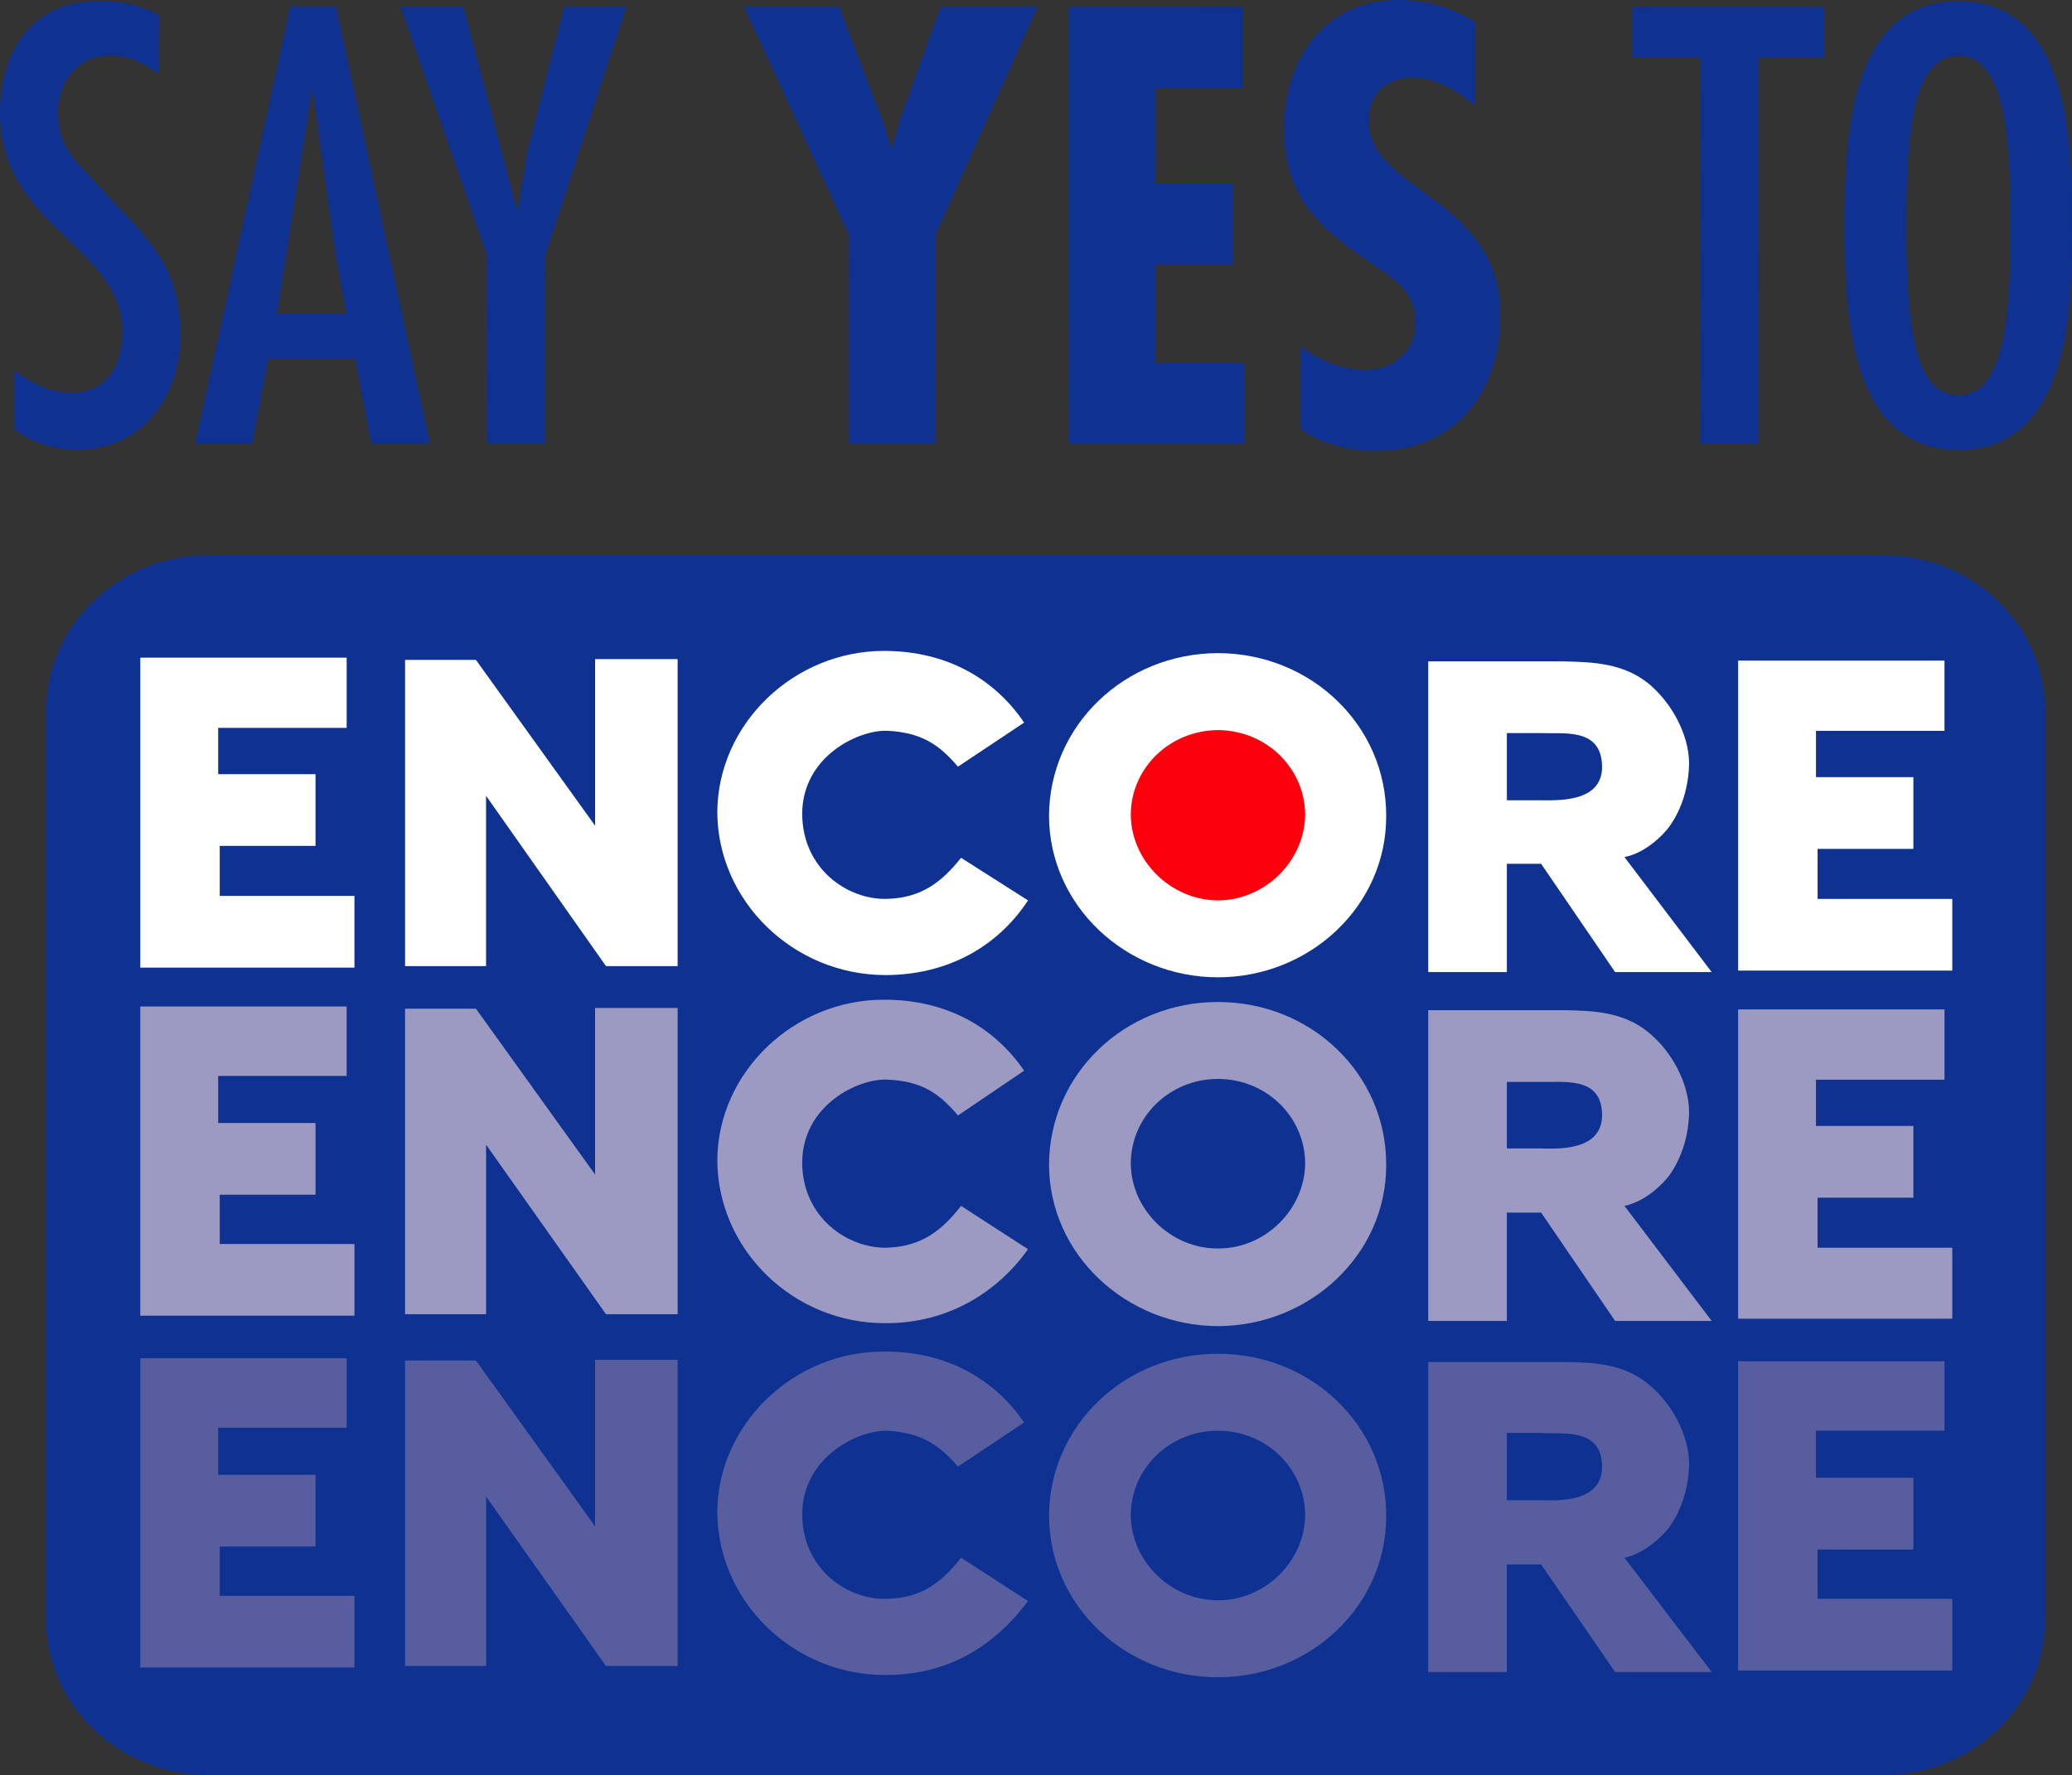 <?xml version="1.0" encoding="utf-8"?>
<!-- Generator: Adobe Illustrator 12.0.0, SVG Export Plug-In . SVG Version: 6.00 Build 51448)  -->
<!DOCTYPE svg PUBLIC "-//W3C//DTD SVG 1.1//EN" "http://www.w3.org/Graphics/SVG/1.1/DTD/svg11.dtd">
<svg  version="1.1" id="Layer_1" xmlns:x="http://ns.adobe.com/Extensibility/1.0/" xmlns:i="http://ns.adobe.com/AdobeIllustrator/10.0/" xmlns:graph="http://ns.adobe.com/Graphs/1.0/"
	 xmlns="http://www.w3.org/2000/svg" xmlns:xlink="http://www.w3.org/1999/xlink" xmlns:a="http://ns.adobe.com/AdobeSVGViewerExtensions/3.0/"
	 width="135.812" height="116.371" viewBox="0 0 135.812 116.371"
	 style="overflow:visible;enable-background:new 0 0 135.812 116.371;" xml:space="preserve">
<rect x="0" y="0" width="135.812" height="116.371" fill="#333333" stroke="none"/>
<path style="fill-rule:evenodd;clip-rule:evenodd;fill:#0E3192;" d="M10.449,1.016C9.232,0.294,7.863,0.065,6.419,0.065
	C2.126,0.065-0.001,3.37,0,7.396C0,14.92,8.02,16.062,8.02,21.761c0,2.127-0.986,3.991-3.343,3.989
	c-1.484,0-2.624-0.646-3.763-1.481v3.838c1.18,0.951,2.698,1.369,4.18,1.369c4.217,0,6.725-3.456,6.723-7.485
	c0-3.876-1.481-5.774-4.064-8.398l-2.891-3.154C4.103,9.449,3.799,8.577,3.799,7.322c0-1.975,1.292-3.685,3.38-3.685
	c1.293,0,2.244,0.493,3.232,1.217L10.449,1.016z"/>
<path style="fill-rule:evenodd;clip-rule:evenodd;fill:#0E3192;" d="M22.708,20.548H18.15l2.277-14.555h0.077l1.444,10.413
	L22.708,20.548z M19.02,0.448l-6.227,28.647l3.722,0.002l1.064-5.586h5.699l1.066,5.586h3.836l-6.157-28.65H19.02z"/>
<polygon style="fill-rule:evenodd;clip-rule:evenodd;fill:#0E3192;" points="26.264,0.448 31.928,16.75 31.931,29.1 35.731,29.1 
	35.728,16.75 41.045,0.45 36.981,0.448 34.549,10.025 33.943,13.71 33.867,13.71 30.369,0.448 "/>
<polygon style="fill-rule:evenodd;clip-rule:evenodd;fill:#0E3192;" points="48.77,0.45 55.648,15.385 55.65,29.103 61.312,29.103 
	61.31,15.385 67.998,0.453 61.652,0.453 59.107,7.52 58.46,9.648 58.385,9.648 57.965,8.242 55.002,0.453 "/>
<polygon style="fill-rule:evenodd;clip-rule:evenodd;fill:#0E3192;" points="70.077,0.453 70.082,29.105 81.557,29.105 
	81.557,23.786 75.741,23.786 75.741,17.324 80.794,17.327 80.794,12.007 75.741,12.005 75.739,5.775 81.477,5.775 81.477,0.455 "/>
<path style="fill-rule:evenodd;clip-rule:evenodd;fill:#0E3192;" d="M96.665,1.409C95.105,0.496,93.474,0,91.647,0
	c-4.865,0-7.486,3.913-7.486,8.436c0.004,4.18,2.018,6.308,5.286,8.511c1.597,1.142,3.342,1.977,3.344,4.18
	c0,1.902-1.446,3.117-3.268,3.117c-1.671,0-2.965-0.609-4.296-1.522v5.397c1.293,0.948,3.271,1.444,4.864,1.444
	c5.323,0,8.248-3.836,8.245-8.929c0-7.752-8.626-8.019-8.626-12.731c0-1.746,1.101-2.812,2.85-2.81c1.556,0,2.964,0.835,4.104,1.823
	V1.409z"/>
<polygon style="fill-rule:evenodd;clip-rule:evenodd;fill:#0E3192;" points="106.978,0.458 106.978,3.763 111.461,3.765 
	111.466,29.11 115.265,29.11 115.261,3.765 119.556,3.765 119.556,0.46 "/>
<path style="fill-rule:evenodd;clip-rule:evenodd;fill:#0E3192;" d="M128.362,3.651c3.003,0.003,3.424,5.056,3.424,11.135
	s-0.417,11.134-3.418,11.134c-3.003,0-3.42-5.055-3.42-11.134S125.362,3.651,128.362,3.651z M128.362,0.08
	c-7.368,0-7.443,9.538-7.443,14.707c0,5.166,0.078,14.703,7.449,14.706c7.372,0,7.447-9.538,7.444-14.704
	C135.812,9.621,135.735,0.083,128.362,0.08z"/>
<path style="fill:#0E3192;" d="M13.688,36.404h109.736c5.859-0.02,10.62,4.548,10.616,10.187v59.594
	c0.004,5.613-4.757,10.181-10.616,10.187H13.688c-5.885-0.006-10.644-4.573-10.667-10.187V46.59
	C3.044,40.952,7.803,36.384,13.688,36.404L13.688,36.404z"/>
<polygon style="fill:#FFFFFF;" points="26.55,63.336 31.86,63.336 31.86,52.171 39.72,63.336 44.416,63.336 44.416,43.21 
	39.006,43.21 39.006,54.13 31.196,43.26 26.55,43.26 "/>
<path style="fill:#FFFFFF;" d="M62.995,56.235c-1.257,1.572-2.585,2.644-4.901,2.694c-2.523,0.055-5.501-1.952-5.513-5.583
	c0.012-3.778,3.735-5.536,5.616-5.436c2.1,0.118,3.285,0.805,4.593,2.352l4.338-2.89c-1.879-2.777-4.958-4.696-9.188-4.701
	c-5.931,0.005-10.896,4.799-10.924,10.579c0.028,5.787,4.935,10.661,11.027,10.674c4.102-0.013,7.364-1.884,9.339-4.896
	L62.995,56.235z"/>
<path style="fill:#FFFFFF;" d="M79.836,42.817c-6.121,0.013-11.057,4.749-11.076,10.677c0.02,5.888,5.043,10.571,11.076,10.576
	c6.024-0.005,11.046-4.688,11.024-10.576C90.882,47.566,85.944,42.83,79.836,42.817L79.836,42.817z"/>
<path style="fill:#FD000D;" d="M79.836,47.863c3.164,0.021,5.688,2.49,5.714,5.533c-0.025,3.038-2.621,5.617-5.714,5.632
	c-3.104-0.015-5.7-2.594-5.717-5.632C74.136,50.353,76.661,47.883,79.836,47.863L79.836,47.863z"/>
<path style="fill:#FFFFFF;" d="M93.616,63.728h5.153v-7.1h2.246l4.85,7.1h6.33l-5.717-7.54c1.419-0.287,2.528-1.454,2.911-1.959
	c0.88-1.2,1.308-2.724,1.325-4.21c-0.018-1.902-1.177-4.007-2.704-5.242c-1.603-1.27-3.496-1.38-5.513-1.418h-8.882V63.728z"/>
<path style="fill:#0E3192;" d="M98.77,52.466v-4.407h2.146c1.547,0.058,3.908-0.345,4.083,1.959c0.23,2.688-3.059,2.435-4.083,2.447
	H98.77z"/>
<polygon style="fill:#FFFFFF;" points="113.928,63.629 127.965,63.629 127.965,58.93 119.136,58.93 119.136,55.65 125.415,55.65 
	125.415,50.947 119.031,50.947 119.031,47.911 127.455,47.911 127.455,43.308 113.928,43.308 "/>
<polygon style="fill:#FFFFFF;" points="9.196,63.434 23.233,63.434 23.233,58.733 14.403,58.733 14.403,55.454 20.681,55.454 
	20.681,50.753 14.302,50.753 14.302,47.717 22.723,47.717 22.723,43.114 9.196,43.114 "/>
<polygon style="fill:#9C9AC2;" points="26.55,86.156 31.86,86.156 31.86,75.042 39.72,86.156 44.416,86.156 44.416,66.08 
	39.006,66.08 39.006,76.999 31.196,66.127 26.55,66.127 "/>
<path style="fill:#9C9AC2;" d="M62.995,79.055c-1.257,1.603-2.585,2.677-4.901,2.742c-2.523,0.036-5.501-1.968-5.513-5.581
	c0.012-3.796,3.735-5.554,5.616-5.436c2.1,0.098,3.285,0.786,4.593,2.349l4.338-2.938c-1.879-2.743-4.958-4.663-9.188-4.652
	c-5.931-0.011-10.896,4.781-10.924,10.527c0.028,5.823,4.935,10.697,11.027,10.678c4.102,0.02,7.364-2.055,9.339-4.85L62.995,79.055
	z"/>
<path style="fill:#9C9AC2;" d="M79.836,65.688c-6.121-0.005-11.057,4.73-11.076,10.674c0.02,5.872,5.043,10.556,11.076,10.576
	c6.024-0.021,11.046-4.704,11.024-10.576C90.882,70.418,85.944,65.683,79.836,65.688L79.836,65.688z"/>
<path style="fill:#0E3192;" d="M79.836,70.731c3.164,0.004,5.688,2.472,5.714,5.533c-0.025,3.02-2.621,5.599-5.714,5.582
	c-3.104,0.017-5.7-2.562-5.717-5.582C74.136,73.203,76.661,70.735,79.836,70.731L79.836,70.731z"/>
<path style="fill:#9C9AC2;" d="M93.616,86.596h5.153v-7.101h2.246l4.85,7.101h6.33l-5.717-7.541
	c1.419-0.302,2.528-1.469,2.911-1.959c0.88-1.217,1.308-2.739,1.325-4.21c-0.018-1.917-1.177-4.021-2.704-5.24
	c-1.603-1.287-3.496-1.397-5.513-1.421h-8.882V86.596z"/>
<path style="fill:#0E3192;" d="M98.77,75.286v-4.36h2.146c1.547,0.042,3.908-0.358,4.083,1.91c0.23,2.722-3.059,2.468-4.083,2.45
	H98.77z"/>
<polygon style="fill:#9C9AC2;" points="113.928,86.45 127.965,86.45 127.965,81.797 119.136,81.797 119.136,78.517 125.415,78.517 
	125.415,73.813 119.031,73.813 119.031,70.781 127.455,70.781 127.455,66.175 113.928,66.175 "/>
<polygon style="fill:#9C9AC2;" points="9.196,86.254 23.233,86.254 23.233,81.553 14.403,81.553 14.403,78.321 20.681,78.321 
	20.681,73.621 14.302,73.621 14.302,70.534 22.723,70.534 22.723,65.982 9.196,65.982 "/>
<polygon style="fill:#585D9F;" points="26.55,109.219 31.86,109.219 31.86,98.105 39.72,109.219 44.416,109.219 44.416,89.144 
	39.006,89.144 39.006,100.062 31.196,89.192 26.55,89.192 "/>
<path style="fill:#585D9F;" d="M62.995,102.12c-1.257,1.595-2.585,2.666-4.901,2.693c-2.523,0.078-5.501-1.929-5.513-5.533
	c0.012-3.803,3.735-5.563,5.616-5.485c2.1,0.141,3.285,0.83,4.593,2.352l4.338-2.89c-1.879-2.752-4.958-4.671-9.188-4.653
	c-5.931-0.018-10.896,4.772-10.924,10.528c0.028,5.812,4.935,10.689,11.027,10.677c4.102,0.013,7.15-1.912,9.339-4.85L62.995,102.12
	z"/>
<path style="fill:#585D9F;" d="M79.836,88.75c-6.121-0.014-11.057,4.725-11.076,10.627c0.02,5.913,5.043,10.597,11.076,10.576
	c6.024,0.021,11.046-4.663,11.024-10.576C90.882,93.475,85.944,88.737,79.836,88.75L79.836,88.75z"/>
<path style="fill:#0E3192;" d="M79.836,93.794c3.164-0.003,5.688,2.465,5.714,5.533c-0.025,3.013-2.621,5.591-5.714,5.584
	c-3.104,0.007-5.7-2.571-5.717-5.584C74.136,96.259,76.661,93.792,79.836,93.794L79.836,93.794z"/>
<path style="fill:#585D9F;" d="M93.616,109.612h5.153v-7.053h2.246l4.85,7.053h6.33l-5.717-7.492
	c1.419-0.312,2.528-1.478,2.911-1.961c0.88-1.224,1.308-2.746,1.325-4.209c-0.018-1.924-1.177-4.029-2.704-5.239
	c-1.603-1.298-3.496-1.405-5.513-1.421h-8.882V109.612z"/>
<path style="fill:#0E3192;" d="M98.77,98.349V93.94h2.146c1.547,0.083,3.908-0.316,4.083,1.96c0.23,2.713-3.059,2.459-4.083,2.449
	H98.77z"/>
<polygon style="fill:#585D9F;" points="113.928,109.514 127.965,109.514 127.965,104.813 119.136,104.813 119.136,101.582 
	125.415,101.582 125.415,96.879 119.031,96.879 119.031,93.794 127.455,93.794 127.455,89.24 113.928,89.24 "/>
<polygon style="fill:#585D9F;" points="9.196,109.317 23.233,109.317 23.233,104.617 14.403,104.617 14.403,101.385 20.681,101.385 
	20.681,96.684 14.302,96.684 14.302,93.598 22.723,93.598 22.723,89.045 9.196,89.045 "/>
</svg>
